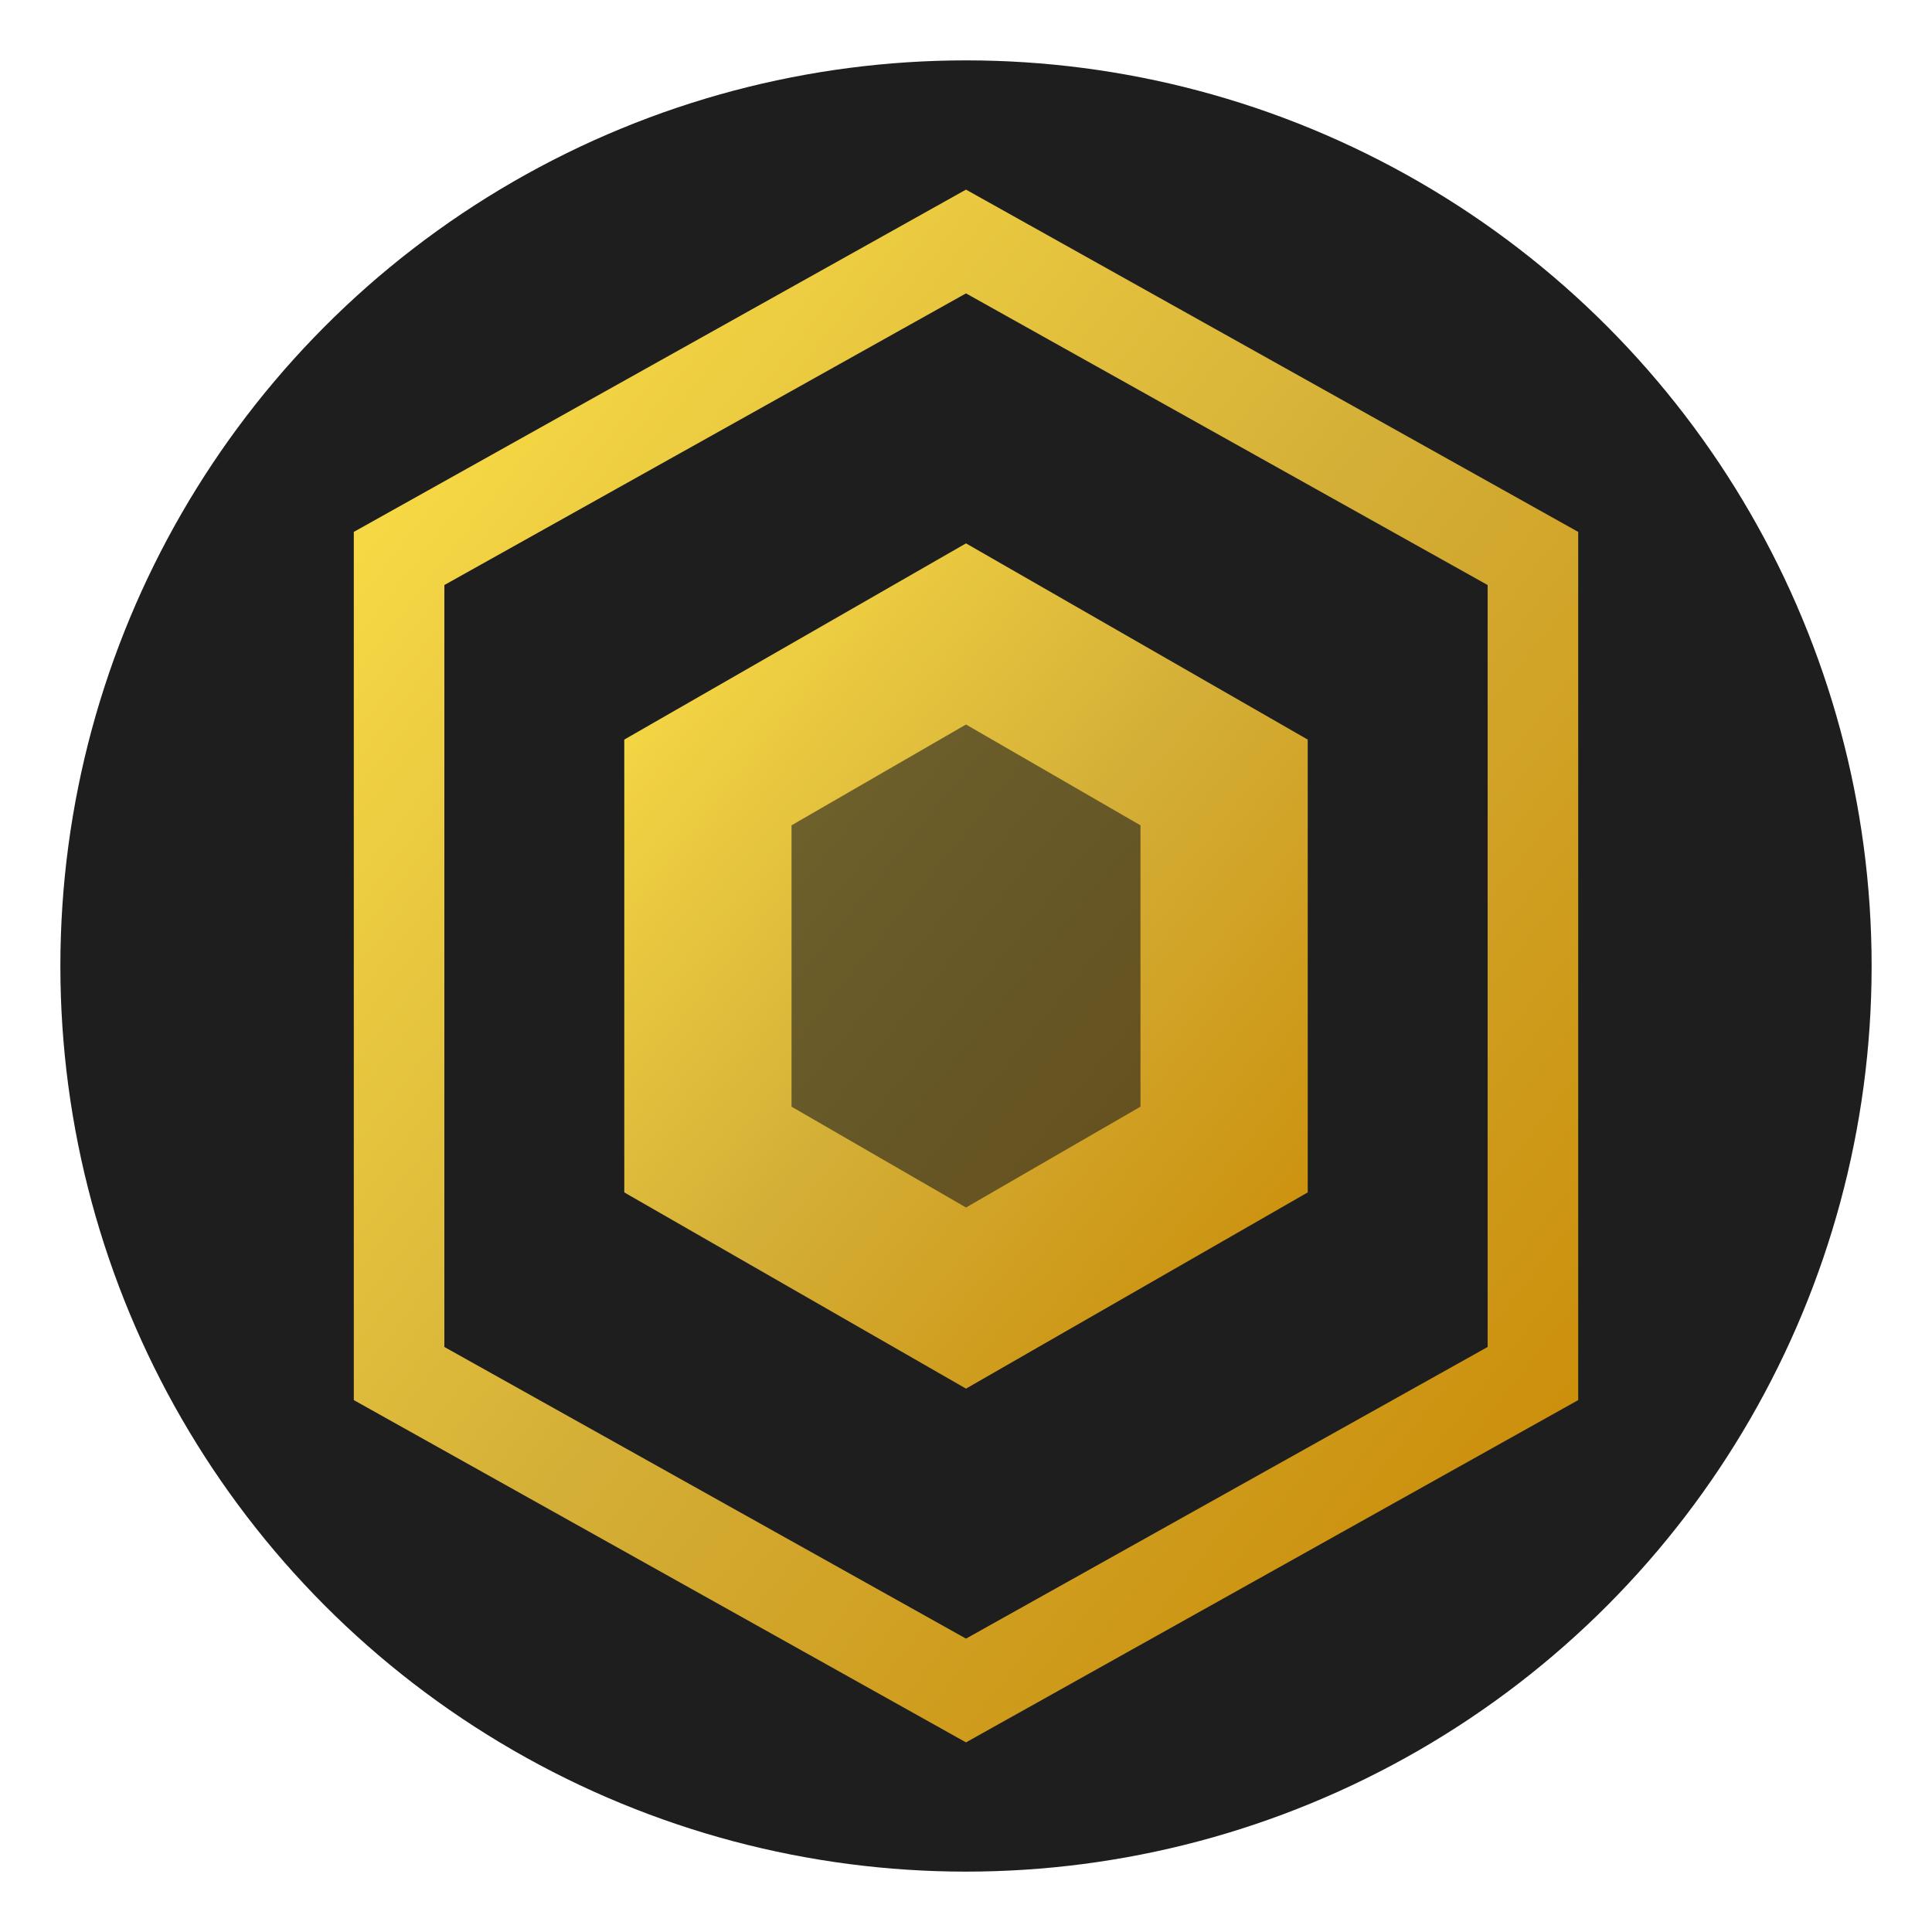 <svg xmlns="http://www.w3.org/2000/svg" viewBox="0 0 32 32">
  <defs>
    <linearGradient id="gold-gradient" x1="0%" y1="0%" x2="100%" y2="100%">
      <stop offset="0%" style="stop-color:#fde047;stop-opacity:1" />
      <stop offset="50%" style="stop-color:#d4af37;stop-opacity:1" />
      <stop offset="100%" style="stop-color:#ca8a04;stop-opacity:1" />
    </linearGradient>
  </defs>
  <!-- Dark background circle -->
  <circle cx="16" cy="16" r="15" fill="#1e1e1e"/>

  <!-- Outer hexagon border -->
  <path d="M 16 4
           L 25.39 9.25
           L 25.39 22.75
           L 16 28
           L 6.61 22.75
           L 6.61 9.25
           Z"
        fill="none"
        stroke="url(#gold-gradient)"
        stroke-width="1.5"/>

  <!-- Center hexagon (filled) -->
  <path d="M 16 9
           L 21.66 12.25
           L 21.66 19.75
           L 16 23
           L 10.34 19.75
           L 10.34 12.25
           Z"
        fill="url(#gold-gradient)"/>

  <!-- Inner hexagon highlight -->
  <path d="M 16 12
           L 18.89 13.67
           L 18.89 18.33
           L 16 20
           L 13.11 18.33
           L 13.11 13.67
           Z"
        fill="#1e1e1e"
        opacity="0.6"/>
</svg>
